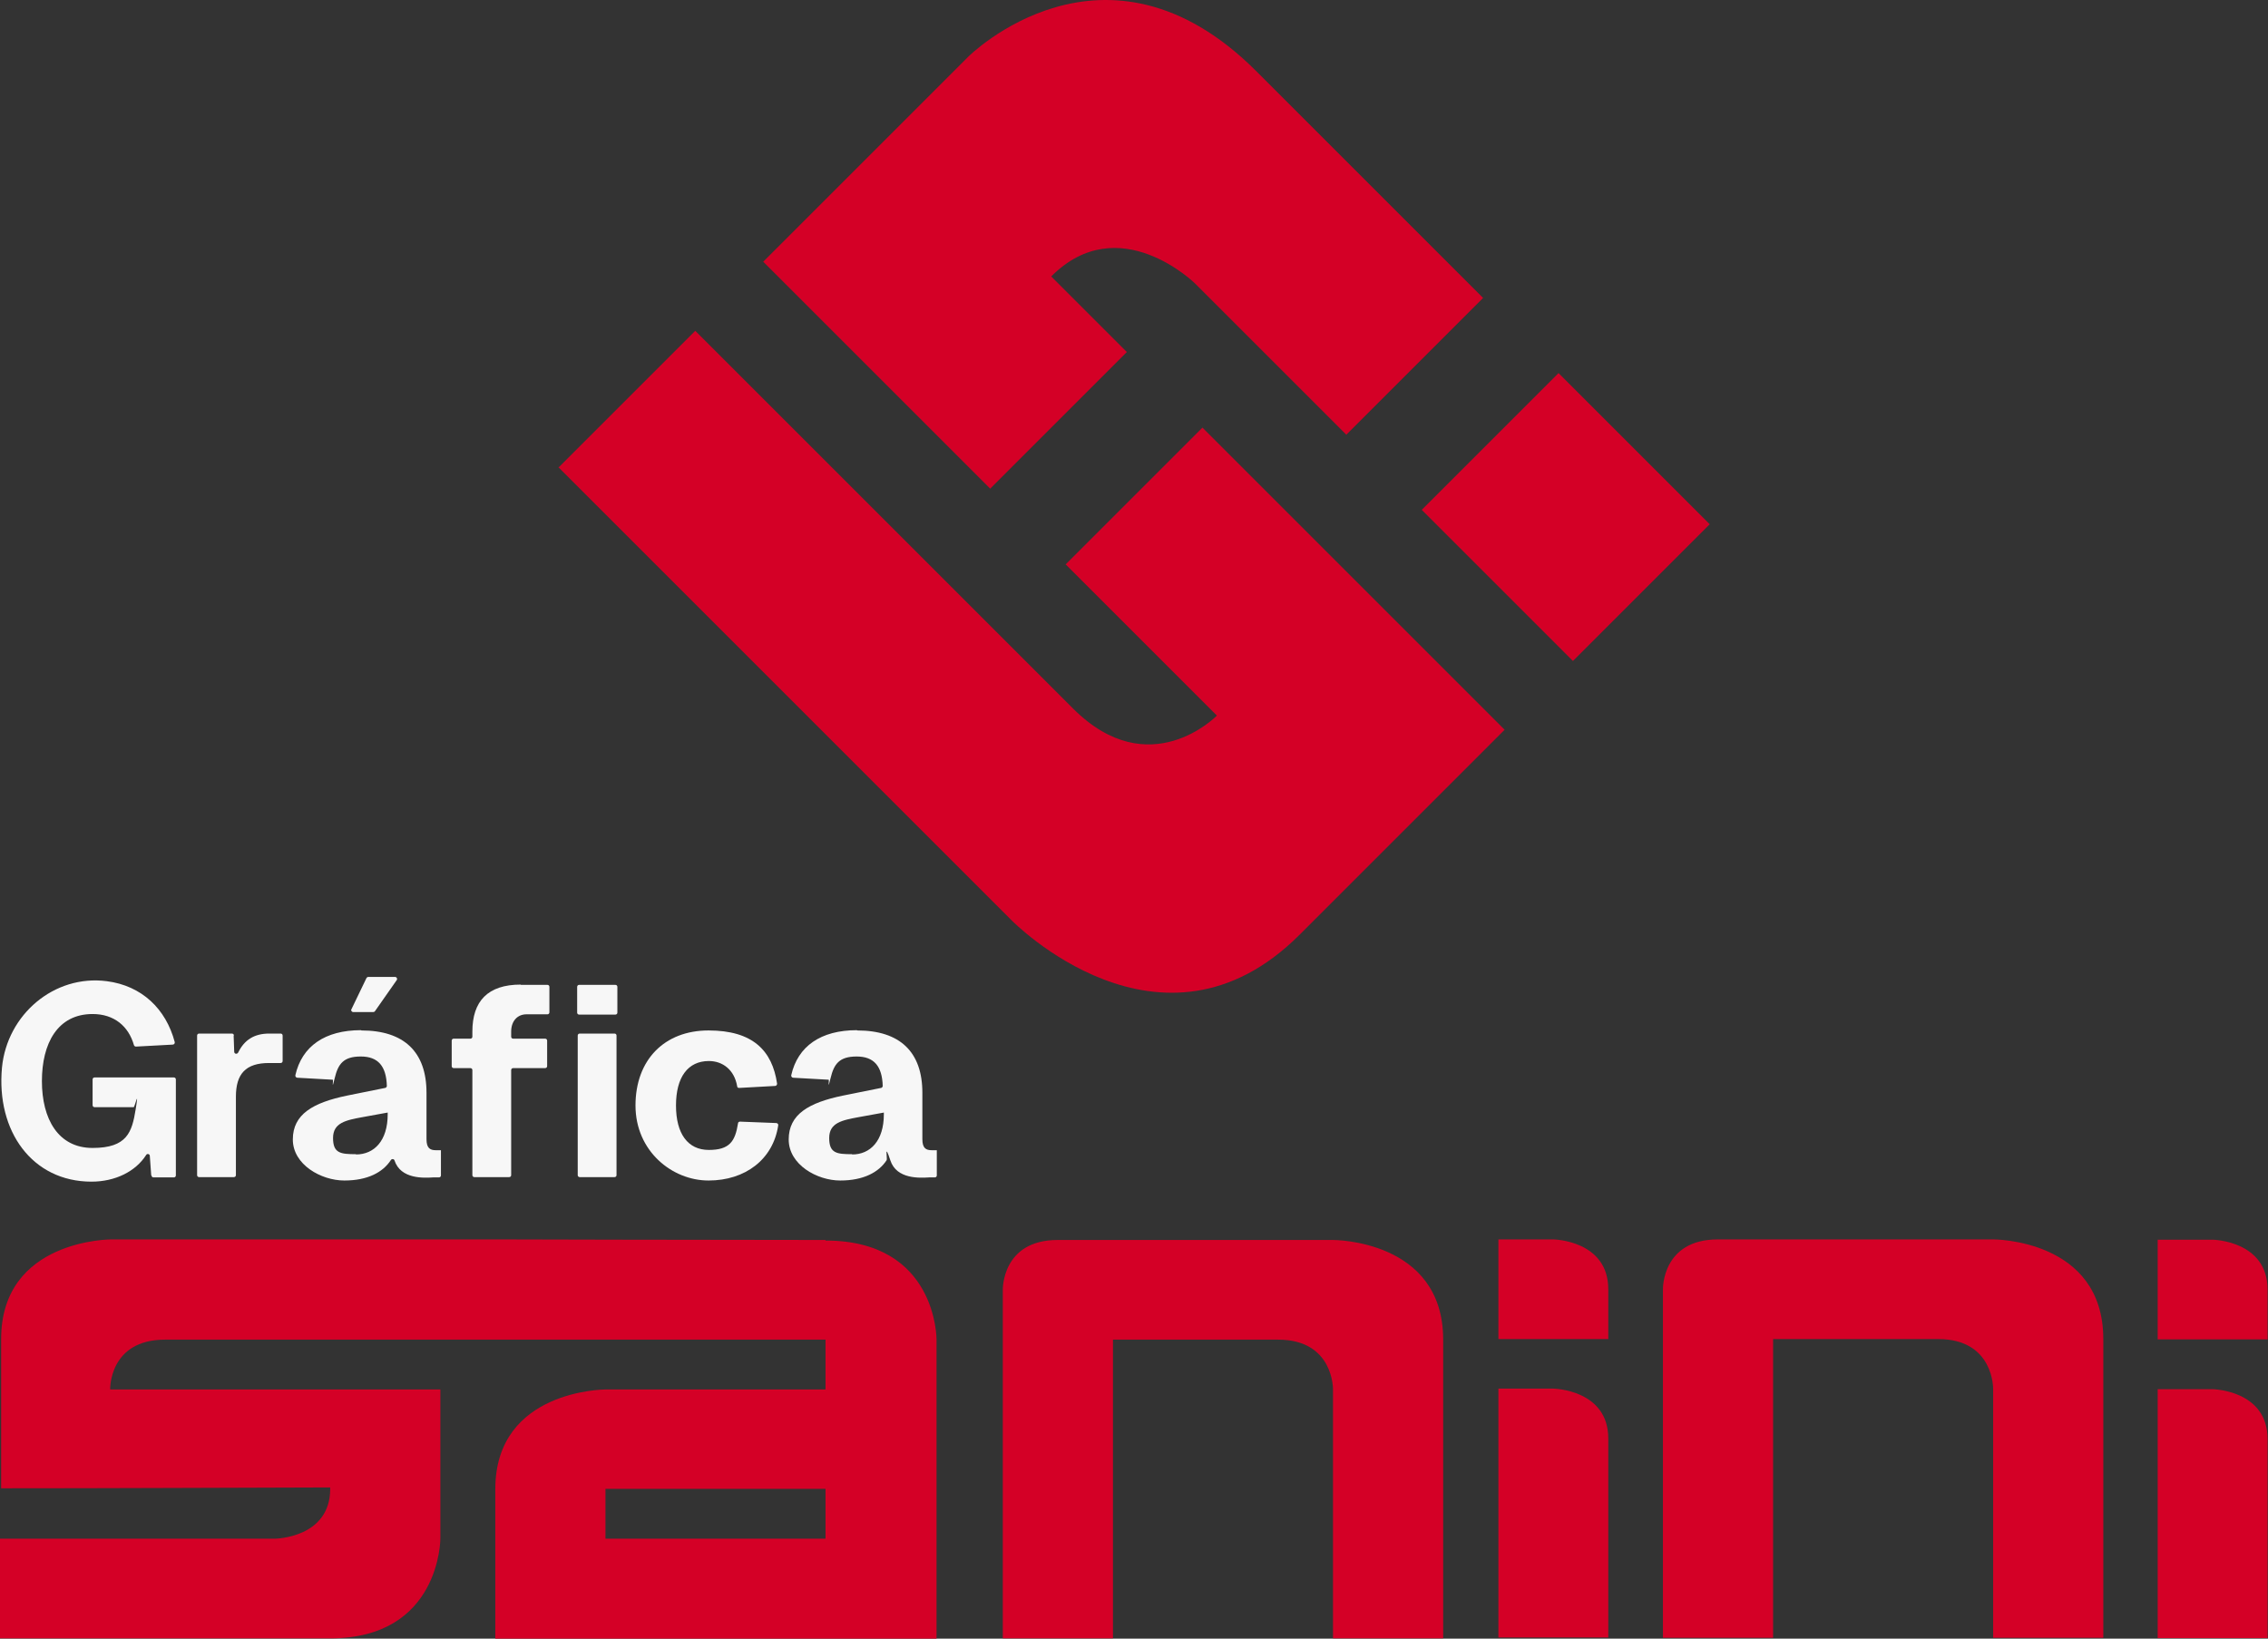 <svg xmlns="http://www.w3.org/2000/svg" width="2120" height="1532" viewBox="0 0 2120 1532" fill="none"><rect x="0" y="0" width="2120" height="1532" fill="#333333" stroke="none"/><path d="M141.357 1098.92L140.033 1080.66C140.033 1078.8 137.386 1078.27 136.592 1079.86C126.797 1095.22 107.737 1104.75 85.501 1104.75C30.175 1104.75 -3.708 1057.63 1.851 998.065C6.616 948.563 50.559 910.973 99.796 917.327C132.621 921.562 155.122 943.269 163.328 974.241C163.593 975.299 162.799 976.623 161.475 976.623L127.062 978.476C126.268 978.476 125.473 977.947 125.209 977.153C120.179 959.417 106.679 948.034 86.56 948.034C53.735 948.034 39.176 975.564 39.176 1010.77C39.176 1045.98 54.265 1073.24 86.56 1073.24C118.856 1073.24 123.356 1058.42 126.797 1037.24C130.238 1016.07 126.003 1035.13 124.944 1035.13H88.413C87.354 1035.13 86.56 1034.33 86.56 1033.27V1009.18C86.56 1008.12 87.354 1007.33 88.413 1007.33H162.534C163.593 1007.33 164.387 1008.12 164.387 1009.18V1098.92C164.387 1099.98 163.593 1100.78 162.534 1100.78H143.474C142.416 1100.78 141.622 1099.98 141.622 1098.92H141.357Z" fill="#F7F7F7"></path><path d="M218.394 968.152L218.923 983.241C218.923 985.359 221.57 985.888 222.629 984.035C228.453 972.123 237.718 966.299 251.748 966.299H262.337C263.395 966.299 264.189 967.093 264.189 968.152V991.976C264.189 993.035 263.395 993.829 262.337 993.829H251.484C229.512 993.829 220.511 1004.15 220.511 1025.33V1098.66C220.511 1099.72 219.717 1100.51 218.658 1100.51H186.098C185.039 1100.51 184.245 1099.72 184.245 1098.66V968.152C184.245 967.093 185.039 966.299 186.098 966.299H216.805C217.864 966.299 218.658 967.093 218.658 968.152H218.394Z" fill="#F7F7F7"></path><path d="M337.78 963.387C377.752 963.387 398.665 983.505 398.665 1021.62V1065.04C398.665 1073.51 402.106 1075.36 407.401 1075.36H412.166V1098.92C412.166 1099.98 411.372 1100.77 410.313 1100.77H405.019C396.283 1101.3 374.576 1102.63 368.752 1084.89C368.222 1083.3 366.105 1083.3 365.311 1084.63C357.899 1096.01 343.604 1103.69 321.897 1103.69C300.19 1103.69 273.719 1088.86 273.719 1065.3C273.719 1041.74 292.514 1030.89 324.544 1024.27L360.017 1017.12C360.811 1017.12 361.605 1016.07 361.605 1015.27C361.075 996.741 353.399 987.741 337.251 987.741C321.103 987.741 316.074 994.623 312.897 1007.86C309.72 1021.09 311.838 1009.45 311.044 1009.45L277.954 1007.59C276.896 1007.59 275.836 1006.54 276.101 1005.21C282.189 978.211 303.632 963.122 337.516 963.122L337.78 963.387ZM332.751 1079.33C349.693 1079.33 362.399 1066.63 362.399 1041.74V1040.15L339.104 1044.39C323.221 1047.3 311.308 1049.68 311.308 1063.98C311.308 1078.27 318.456 1079.07 332.751 1079.07V1079.33ZM344.134 913.355H369.282C370.87 913.355 371.664 915.208 370.87 916.267L350.487 945.386C350.222 945.915 349.427 946.18 348.898 946.18H330.104C328.78 946.18 327.721 944.592 328.515 943.533L342.545 914.414C342.81 913.885 343.604 913.355 344.134 913.355Z" fill="#F7F7F7"></path><path d="M486.814 920.769H511.697C512.756 920.769 513.551 921.563 513.551 922.622V946.446C513.551 947.505 512.756 948.299 511.697 948.299H492.109C483.638 948.299 477.814 954.653 477.814 964.447V969.212C477.814 970.271 478.608 971.065 479.667 971.065H509.58C510.639 971.065 511.433 971.859 511.433 972.918V996.743C511.433 997.801 510.639 998.596 509.58 998.596H479.667C478.608 998.596 477.814 999.39 477.814 1000.45V1098.66C477.814 1099.72 477.019 1100.51 475.961 1100.51H443.401C442.342 1100.51 441.547 1099.72 441.547 1098.66V1000.45C441.547 999.39 440.753 998.596 439.695 998.596H424.077C423.018 998.596 422.224 997.801 422.224 996.743V972.918C422.224 971.859 423.018 971.065 424.077 971.065H439.695C440.753 971.065 441.547 970.271 441.547 969.212V964.447C441.547 936.123 455.842 920.504 486.814 920.504V920.769ZM541.346 920.769H575.229C576.288 920.769 577.083 921.563 577.083 922.622V946.711C577.083 947.77 576.288 948.564 575.229 948.564H541.346C540.287 948.564 539.493 947.77 539.493 946.711V922.622C539.493 921.563 540.287 920.769 541.346 920.769ZM541.875 966.3H574.436C575.495 966.3 576.289 967.094 576.289 968.153V1098.66C576.289 1099.72 575.495 1100.51 574.436 1100.51H541.875C540.817 1100.51 540.023 1099.72 540.023 1098.66V968.153C540.023 967.094 540.817 966.3 541.875 966.3Z" fill="#F7F7F7"></path><path d="M662.587 991.979C642.998 991.979 631.88 1007.07 631.88 1033.54C631.88 1060.01 642.998 1075.1 662.587 1075.1C682.176 1075.1 687.206 1066.89 689.853 1050.22C689.853 1049.16 690.911 1048.63 691.706 1048.63L725.59 1049.95C726.648 1049.95 727.707 1051.01 727.442 1052.07C722.677 1084.1 696.471 1103.69 662.322 1103.69C628.174 1103.69 594.025 1076.16 594.025 1033.54C594.025 990.92 621.027 963.39 662.322 963.39C703.618 963.39 721.884 982.185 726.384 1013.16C726.384 1014.22 725.59 1015.27 724.531 1015.27L690.912 1017.13C689.853 1017.13 689.058 1016.6 689.058 1015.54C686.411 1000.19 675.558 991.979 662.587 991.979Z" fill="#F7F7F7"></path><path d="M801.294 963.39C841.266 963.39 862.179 983.508 862.179 1021.63V1065.04C862.179 1073.51 865.62 1075.36 870.914 1075.36H875.679V1098.92C875.679 1099.98 874.885 1100.78 873.826 1100.78H868.532C859.796 1101.31 838.089 1102.63 832.265 1084.89C826.442 1067.16 829.618 1083.31 828.824 1084.63C821.412 1096.01 807.118 1103.69 785.411 1103.69C763.704 1103.69 737.232 1088.87 737.232 1065.31C737.232 1041.75 756.027 1030.89 788.058 1024.27L823.53 1017.13C824.324 1017.13 825.118 1016.07 825.118 1015.27C824.589 996.744 816.912 987.744 800.764 987.744C784.617 987.744 779.587 994.626 776.41 1007.86C773.233 1021.1 775.351 1009.45 774.557 1009.45L741.468 1007.6C740.409 1007.6 739.35 1006.54 739.615 1005.21C745.703 978.214 767.145 963.125 801.029 963.125L801.294 963.39ZM796.529 1079.34C813.471 1079.34 826.177 1066.63 826.177 1041.75V1040.16L802.882 1044.39C786.999 1047.3 775.086 1049.69 775.086 1063.98C775.086 1078.28 782.234 1079.07 796.529 1079.07V1079.34Z" fill="#F7F7F7"></path><path d="M521.755 436.6L945.567 860.412C945.567 860.412 1085.34 1003.36 1214.78 873.912C1344.23 744.466 1406.44 682.257 1406.44 682.257L1123.99 399.804L996.127 527.663L1137.49 669.021C1137.49 669.021 1074.48 733.877 1003.01 662.403C931.537 590.93 649.878 309.271 649.878 309.271L522.02 437.129L521.755 436.6Z" fill="#D40026"></path><path d="M925.451 456.72L713.413 244.682L905.068 53.027C905.068 53.027 1032.93 -74.831 1174.28 66.528C1315.64 207.887 1386.32 278.566 1386.32 278.566L1258.46 406.424L1117.11 265.066C1117.11 265.066 1045.9 194.916 982.63 258.448L1053.31 329.127L925.451 456.985V456.72Z" fill="#D40026"></path><path d="M1456.82 348.816L1328.97 476.662L1470.3 617.985L1598.14 490.139L1456.82 348.816Z" fill="#D40026"></path><path d="M1246.02 1299.05C1246.02 1299.05 1246.82 1252.46 1194.67 1252.46H1040.34V1531.74H937.364V1205.87C937.364 1205.87 936.305 1159.28 988.719 1159.28H1246.02C1246.02 1159.28 1349 1158.75 1349 1252.46V1531.74H1246.02V1299.05Z" fill="#D40026"></path><path d="M1863.08 1298.52C1863.08 1298.52 1863.87 1251.93 1811.72 1251.93H1657.39V1531.21H1554.42V1205.34C1554.42 1205.34 1553.36 1158.75 1605.77 1158.75H1863.08C1863.08 1158.75 1966.05 1158.22 1966.05 1251.93V1531.21H1863.08V1298.52Z" fill="#D40026"></path><path d="M1400.62 1530.94V1298.25H1451.98C1451.98 1298.25 1503.33 1299.05 1503.33 1344.84V1530.94H1400.36H1400.62Z" fill="#D40026"></path><path d="M1400.62 1251.93V1158.75H1451.98C1451.98 1158.75 1503.33 1159.54 1503.33 1205.34V1251.93H1400.36H1400.62Z" fill="#D40026"></path><path d="M2016.88 1531.47V1298.78H2068.23C2068.23 1298.78 2119.59 1299.58 2119.59 1345.37V1531.47H2016.61H2016.88Z" fill="#D40026"></path><path d="M2016.88 1252.2V1159.02H2068.23C2068.23 1159.02 2119.59 1159.81 2119.59 1205.61V1252.2H2016.61H2016.88Z" fill="#D40026"></path><path d="M771.65 1159.28C667.351 1159.28 464.048 1158.75 464.048 1158.75H104.033C104.033 1158.75 1.059 1158.49 1.059 1251.93V1391.44C103.769 1391.44 206.214 1390.91 308.659 1390.64V1391.97C308.659 1415 295.688 1426.64 282.982 1432.47C270.276 1438.29 257.305 1438.56 257.305 1438.56H0V1531.74H308.659C411.634 1531.74 411.635 1438.56 411.635 1438.56V1299.05H102.975C102.975 1299.05 101.651 1252.46 154.329 1252.46H771.65V1299.05H565.964C565.964 1299.05 462.989 1299.05 462.989 1392.23V1532H875.418V1252.2C875.418 1252.2 875.948 1159.81 771.65 1159.81V1159.28ZM771.65 1438.56H565.964V1391.97H771.65V1438.56Z" fill="#D40026"></path></svg>